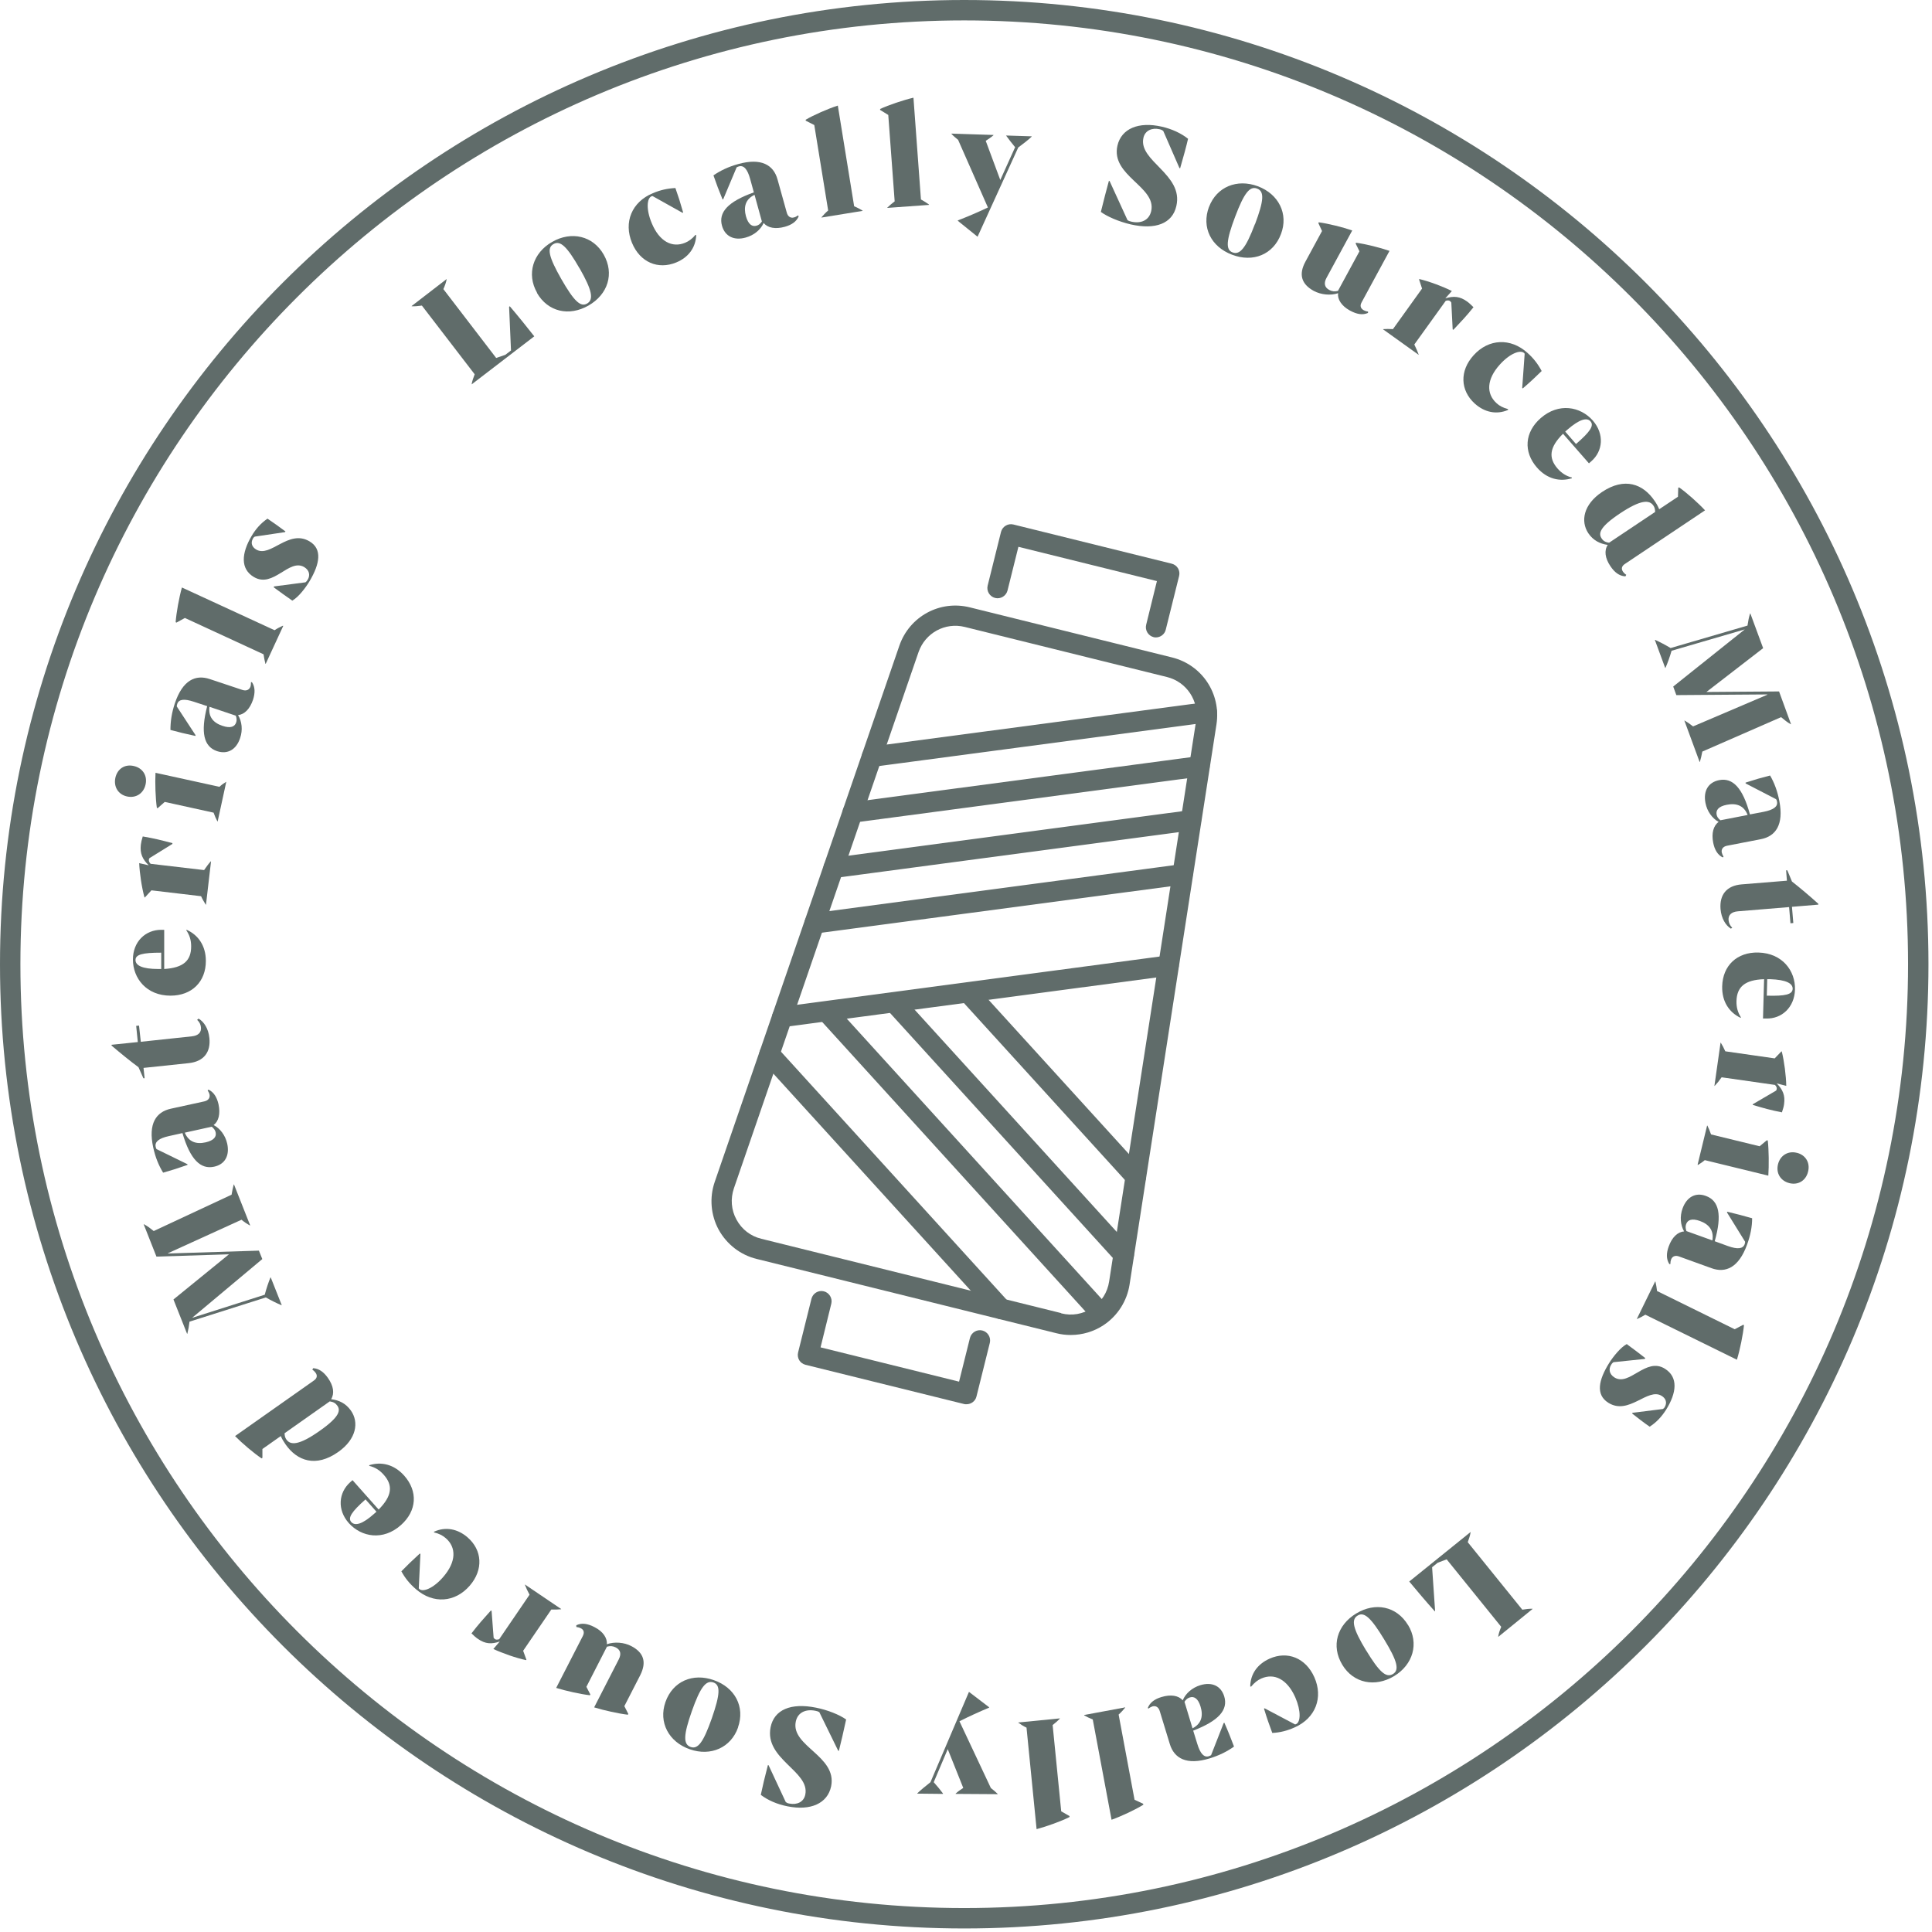 <svg width="142" height="142" viewBox="0 0 142 142" fill="none" xmlns="http://www.w3.org/2000/svg">
<g id="Group 1142">
<path id="Vector" d="M70.87 141.74C31.79 141.74 0 109.95 0 70.87C0 31.79 31.79 0 70.87 0C109.95 0 141.74 31.79 141.74 70.87C141.74 109.95 109.95 141.74 70.87 141.74ZM70.87 1.5C32.62 1.5 1.5 32.62 1.5 70.87C1.5 109.12 32.62 140.24 70.87 140.24C109.12 140.24 140.24 109.12 140.24 70.87C140.24 32.62 109.12 1.5 70.87 1.5Z" fill="#606C6A"/>
<g id="Group">
<path id="Vector_2" d="M37.468 22.51C37.968 23.09 38.868 24.2 39.268 24.72L34.668 28.25V28.23C34.708 27.99 34.788 27.78 34.888 27.51L31.008 22.46C30.728 22.5 30.508 22.52 30.258 22.51V22.49L32.828 20.51V20.53C32.788 20.75 32.708 20.98 32.588 21.25L36.468 26.31L37.138 26.08L37.558 25.76L37.418 22.55L37.458 22.52L37.468 22.51Z" fill="#606C6A"/>
<path id="Vector_3" d="M39.47 21.51C38.69 20.14 39.17 18.59 40.58 17.78C42.01 16.96 43.59 17.34 44.37 18.71C45.17 20.12 44.68 21.64 43.25 22.46C41.83 23.27 40.27 22.93 39.46 21.52L39.47 21.51ZM42.6 19.73C41.67 18.11 41.18 17.65 40.68 17.94C40.18 18.22 40.33 18.88 41.25 20.5C42.19 22.14 42.67 22.59 43.15 22.31C43.65 22.02 43.53 21.35 42.6 19.72V19.73Z" fill="#606C6A"/>
<path id="Vector_4" d="M51.171 17.28C51.131 18.22 50.581 18.93 49.701 19.29C48.371 19.84 47.041 19.28 46.451 17.85C45.821 16.33 46.441 14.84 47.981 14.2C48.551 13.96 49.061 13.85 49.641 13.82C49.851 14.41 50.011 14.91 50.211 15.62L50.161 15.64L47.961 14.41C47.961 14.41 47.921 14.41 47.881 14.43C47.551 14.57 47.471 15.37 47.901 16.4C48.461 17.75 49.401 18.24 50.361 17.84C50.631 17.73 50.871 17.55 51.121 17.26L51.161 17.28H51.171Z" fill="#606C6A"/>
<path id="Vector_5" d="M58.708 15.89C58.547 16.28 58.188 16.53 57.678 16.67C56.987 16.86 56.428 16.75 56.127 16.39C55.907 16.88 55.428 17.29 54.807 17.46C53.947 17.7 53.288 17.37 53.068 16.6C52.788 15.61 53.498 14.82 55.407 14.14L55.138 13.16C54.938 12.43 54.667 12.13 54.307 12.23C54.248 12.25 54.157 12.28 54.138 12.31L53.157 14.64L53.108 14.66C52.818 13.95 52.667 13.55 52.438 12.89C52.947 12.54 53.528 12.26 54.248 12.06C55.958 11.58 56.858 12.13 57.148 13.19L57.828 15.63C57.907 15.93 58.127 16.05 58.358 15.98C58.447 15.96 58.547 15.91 58.648 15.83L58.697 15.89H58.708ZM55.998 16.28L55.458 14.32C54.788 14.64 54.638 15.21 54.828 15.9C54.998 16.5 55.288 16.68 55.597 16.59C55.748 16.55 55.867 16.47 55.998 16.28Z" fill="#606C6A"/>
<path id="Vector_6" d="M63.399 15.48V15.5L60.379 15.99V15.97C60.529 15.8 60.659 15.65 60.869 15.47L59.849 9.19L59.219 8.87V8.8C59.809 8.45 60.839 8 61.579 7.76L62.779 15.16C63.009 15.26 63.209 15.36 63.399 15.48Z" fill="#606C6A"/>
<path id="Vector_7" d="M68.278 15.04V15.06L65.218 15.28V15.26C65.388 15.1 65.528 14.97 65.757 14.8L65.287 8.45L64.688 8.08V8.01C65.308 7.72 66.377 7.36 67.138 7.18L67.688 14.66C67.907 14.78 68.097 14.9 68.278 15.03V15.04Z" fill="#606C6A"/>
<path id="Vector_8" d="M73.94 9.96L75.83 10.02V10.04C75.59 10.27 75.21 10.57 74.84 10.84L71.85 17.4L70.4 16.23V16.2C71.15 15.91 71.85 15.61 72.61 15.25L70.42 10.28C70.25 10.14 70.08 10 69.93 9.84V9.82L73.02 9.92V9.94C72.85 10.09 72.65 10.22 72.45 10.35L73.52 13.23L74.61 10.82C74.36 10.52 74.14 10.23 73.95 9.97V9.95L73.94 9.96Z" fill="#606C6A"/>
<path id="Vector_9" d="M80.911 15.58C81.121 14.74 81.321 13.94 81.501 13.3H81.551L82.871 16.18C82.961 16.24 83.031 16.26 83.151 16.29C83.841 16.45 84.451 16.21 84.611 15.52C85.021 13.72 81.621 12.93 82.131 10.7C82.421 9.45 83.691 8.92 85.391 9.31C86.141 9.48 86.821 9.8 87.321 10.2C87.201 10.73 86.971 11.57 86.741 12.36H86.691L85.501 9.63C85.431 9.57 85.361 9.53 85.231 9.5C84.671 9.37 84.161 9.59 84.041 10.13C83.651 11.84 87.001 12.81 86.461 15.14C86.171 16.43 84.931 16.91 83.091 16.49C82.241 16.29 81.371 15.92 80.891 15.56L80.911 15.58Z" fill="#606C6A"/>
<path id="Vector_10" d="M88.861 15.21C89.421 13.73 90.921 13.12 92.451 13.69C93.991 14.27 94.711 15.73 94.151 17.2C93.581 18.72 92.091 19.31 90.551 18.72C89.021 18.14 88.291 16.72 88.861 15.2V15.21ZM92.241 16.48C92.901 14.73 92.941 14.06 92.391 13.86C91.861 13.66 91.441 14.18 90.781 15.93C90.111 17.7 90.081 18.36 90.591 18.55C91.131 18.76 91.571 18.23 92.231 16.48H92.241Z" fill="#606C6A"/>
<path id="Vector_11" d="M100.548 23C100.158 23.17 99.738 23.11 99.208 22.82C98.588 22.48 98.288 21.98 98.348 21.55C97.788 21.74 97.078 21.66 96.558 21.38C95.648 20.88 95.438 20.17 95.948 19.23L97.168 16.98L96.898 16.4L96.928 16.34C97.618 16.43 98.698 16.7 99.388 16.94L97.498 20.42C97.298 20.79 97.328 21.11 97.698 21.31C97.898 21.42 98.098 21.44 98.338 21.38L99.918 18.47L99.638 17.9L99.668 17.84C100.358 17.93 101.438 18.2 102.128 18.44L100.078 22.22C99.928 22.49 100.018 22.68 100.228 22.8C100.308 22.84 100.388 22.88 100.548 22.9V23.03V23Z" fill="#606C6A"/>
<path id="Vector_12" d="M108.3 22.58C107.77 23.24 107.36 23.67 106.82 24.24L106.77 24.21L106.67 22.24C106.67 22.24 106.63 22.17 106.58 22.13C106.51 22.08 106.41 22.06 106.26 22.11L103.95 25.32C104.09 25.6 104.18 25.82 104.27 26.06V26.08L101.66 24.21V24.19C101.9 24.18 102.1 24.17 102.38 24.19L104.52 21.21L104.3 20.54L104.32 20.51C105.04 20.68 106.06 21.06 106.71 21.39L106.23 21.93C106.85 21.74 107.3 21.78 107.83 22.16C107.97 22.26 108.13 22.41 108.3 22.58Z" fill="#606C6A"/>
<path id="Vector_13" d="M110.841 30.13C109.981 30.5 109.101 30.3 108.391 29.66C107.321 28.69 107.271 27.25 108.311 26.11C109.411 24.89 111.031 24.82 112.261 25.93C112.721 26.34 113.041 26.76 113.311 27.27C112.861 27.71 112.491 28.06 111.921 28.55L111.881 28.51L112.061 26C112.061 26 112.041 25.96 112.011 25.94C111.741 25.7 110.981 25.97 110.241 26.79C109.261 27.87 109.221 28.93 109.991 29.63C110.201 29.83 110.471 29.97 110.841 30.07V30.12V30.13Z" fill="#606C6A"/>
<path id="Vector_14" d="M116.781 34.05L114.881 31.88C113.881 32.87 113.791 33.65 114.481 34.44C114.791 34.79 115.121 34.99 115.531 35.1V35.15C114.661 35.42 113.711 35.22 112.961 34.36C111.961 33.21 112.051 31.77 113.241 30.73C114.561 29.58 116.151 29.87 117.071 30.91C117.931 31.9 117.821 33.16 116.951 33.91L116.781 34.06V34.05ZM115.841 32.63C116.891 31.72 117.171 31.28 116.901 30.97C116.641 30.67 116.101 30.8 115.201 31.58L115.041 31.72L115.831 32.63H115.841Z" fill="#606C6A"/>
<path id="Vector_15" d="M119.438 42.359C119.018 42.33 118.668 42.069 118.368 41.62C117.958 41.02 117.898 40.45 118.168 40.05C117.588 39.969 117.098 39.719 116.738 39.19C116.158 38.309 116.378 37.08 117.748 36.16C119.408 35.05 120.768 35.569 121.608 36.809C121.768 37.039 121.868 37.23 121.948 37.429L123.328 36.51L123.348 35.859L123.408 35.819C123.978 36.219 124.808 36.959 125.318 37.51L119.428 41.45C119.168 41.62 119.158 41.83 119.288 42.02C119.338 42.09 119.398 42.16 119.528 42.249L119.468 42.359H119.438ZM118.268 39.889L121.648 37.63C121.648 37.44 121.618 37.3 121.528 37.169C121.238 36.73 120.618 36.7 119.048 37.749C117.508 38.779 117.498 39.23 117.708 39.559C117.828 39.749 117.978 39.849 118.268 39.889Z" fill="#606C6A"/>
<path id="Vector_16" d="M125.119 55.24C125.069 55.52 125.009 55.76 124.939 56H124.919L123.799 52.96H123.819C124.039 53.09 124.209 53.21 124.439 53.39L129.899 51.06V51.04L123.209 51.09L122.979 50.46L128.239 46.26L122.859 47.83C122.729 48.28 122.569 48.73 122.409 49.09H122.389L121.629 47.03H121.649C121.989 47.18 122.439 47.42 122.789 47.63L128.439 45.98C128.489 45.64 128.539 45.38 128.629 45.09H128.649L129.589 47.64L125.419 50.86L130.759 50.82L131.639 53.23H131.619C131.369 53.09 131.169 52.93 130.909 52.71L125.119 55.24Z" fill="#606C6A"/>
<path id="Vector_17" d="M126.619 63.02C126.239 62.83 126.019 62.45 125.919 61.94C125.779 61.239 125.939 60.679 126.319 60.41C125.849 60.15 125.469 59.639 125.349 59.01C125.179 58.13 125.559 57.499 126.349 57.34C127.359 57.139 128.089 57.91 128.619 59.859L129.619 59.669C130.369 59.52 130.679 59.279 130.609 58.919C130.599 58.849 130.569 58.77 130.539 58.739L128.299 57.58V57.52C129.019 57.289 129.429 57.169 130.099 56.999C130.409 57.529 130.639 58.139 130.779 58.87C131.119 60.62 130.509 61.469 129.419 61.679L126.939 62.16C126.629 62.219 126.499 62.429 126.549 62.66C126.569 62.749 126.609 62.849 126.679 62.969L126.619 63.02ZM126.449 60.289L128.449 59.9C128.179 59.209 127.629 59.01 126.919 59.15C126.299 59.27 126.109 59.55 126.169 59.87C126.199 60.02 126.269 60.15 126.449 60.289Z" fill="#606C6A"/>
<path id="Vector_18" d="M127.217 68.25C126.837 68.02 126.517 67.51 126.457 66.81C126.377 65.78 126.887 65.09 128.017 65L131.337 64.73L131.277 63.97H131.367L131.707 64.79C132.257 65.22 133.007 65.85 133.647 66.43V66.49L131.707 66.65L131.807 67.84L131.597 67.86L131.497 66.67L127.737 66.98C127.257 67.02 127.017 67.25 127.047 67.63C127.067 67.83 127.147 68.03 127.317 68.18L127.207 68.27L127.217 68.25Z" fill="#606C6A"/>
<path id="Vector_19" d="M129.579 74.859L129.659 71.969C128.249 72.019 127.659 72.529 127.629 73.579C127.619 74.049 127.729 74.419 127.959 74.779L127.929 74.809C127.109 74.419 126.549 73.629 126.579 72.49C126.619 70.969 127.669 69.969 129.239 70.01C130.999 70.059 131.969 71.35 131.929 72.74C131.889 74.049 130.949 74.9 129.799 74.859H129.579ZM129.849 73.18C131.239 73.219 131.739 73.09 131.759 72.68C131.769 72.279 131.289 72.01 130.099 71.969H129.889L129.859 73.169L129.849 73.18Z" fill="#606C6A"/>
<path id="Vector_20" d="M130.988 81.76C130.158 81.6 129.588 81.44 128.828 81.21V81.16L130.538 80.16C130.568 80.13 130.578 80.09 130.588 80.03C130.598 79.94 130.568 79.85 130.458 79.74L126.538 79.18C126.358 79.44 126.208 79.62 126.028 79.81H126.008L126.458 76.64H126.478C126.598 76.84 126.698 77.02 126.808 77.27L130.438 77.79L130.928 77.28H130.958C131.138 78 131.278 79.08 131.288 79.81L130.588 79.63C131.038 80.09 131.218 80.51 131.128 81.15C131.108 81.32 131.048 81.53 130.968 81.76H130.988Z" fill="#606C6A"/>
<path id="Vector_21" d="M124.79 85.609H124.77L125.47 82.73H125.49C125.59 82.93 125.67 83.12 125.76 83.379L129.33 84.249L129.86 83.809L129.93 83.829C130.01 84.519 130.02 85.669 129.97 86.409L125.3 85.269C125.11 85.43 124.96 85.519 124.79 85.629V85.609ZM132.07 84.73C132.71 84.889 133.06 85.46 132.89 86.12C132.73 86.779 132.16 87.12 131.52 86.96C130.88 86.799 130.52 86.24 130.68 85.579C130.84 84.919 131.42 84.57 132.06 84.73H132.07Z" fill="#606C6A"/>
<path id="Vector_22" d="M122.69 92.9C122.46 92.54 122.47 92.1 122.65 91.61C122.89 90.94 123.31 90.54 123.78 90.51C123.51 90.04 123.45 89.41 123.67 88.81C123.98 87.97 124.63 87.62 125.38 87.9C126.35 88.25 126.58 89.29 126.03 91.23L126.99 91.58C127.71 91.84 128.1 91.79 128.23 91.45C128.25 91.39 128.27 91.3 128.26 91.26L126.93 89.11L126.95 89.06C127.7 89.24 128.11 89.35 128.78 89.54C128.78 90.16 128.66 90.79 128.4 91.5C127.79 93.17 126.83 93.59 125.79 93.21L123.41 92.35C123.12 92.24 122.9 92.35 122.82 92.58C122.79 92.66 122.77 92.78 122.77 92.91H122.69V92.9ZM123.94 90.48L125.86 91.17C125.98 90.44 125.61 89.98 124.94 89.74C124.35 89.53 124.04 89.66 123.93 89.97C123.88 90.12 123.87 90.26 123.95 90.48H123.94Z" fill="#606C6A"/>
<path id="Vector_23" d="M120.321 96.949H120.301L121.651 94.189H121.671C121.721 94.419 121.761 94.62 121.791 94.889L127.501 97.699L128.121 97.37L128.181 97.4C128.111 98.09 127.891 99.189 127.661 99.939L120.931 96.629C120.721 96.759 120.521 96.859 120.311 96.949H120.321Z" fill="#606C6A"/>
<path id="Vector_24" d="M119.578 98.8C119.978 99.09 120.588 99.55 120.928 99.82L120.888 99.88L118.588 100.12C118.528 100.16 118.468 100.22 118.418 100.31C118.218 100.62 118.278 101 118.658 101.24C119.758 101.93 120.968 99.72 122.368 100.6C123.358 101.22 123.238 102.36 122.458 103.61C122.128 104.13 121.738 104.55 121.248 104.86C120.868 104.6 120.308 104.17 119.958 103.89L119.988 103.84L122.218 103.56C122.278 103.52 122.318 103.49 122.348 103.43C122.558 103.09 122.428 102.78 122.138 102.6C121.108 101.95 119.728 104.06 118.208 103.1C117.268 102.51 117.488 101.43 118.278 100.17C118.568 99.71 119.118 99.02 119.578 98.78V98.8Z" fill="#606C6A"/>
<path id="Vector_25" d="M105.438 118.41C104.928 117.85 103.998 116.75 103.578 116.24L108.088 112.6V112.62C108.048 112.86 107.978 113.08 107.878 113.35L111.888 118.31C112.168 118.26 112.388 118.24 112.638 118.24V118.26L110.118 120.31V120.29C110.148 120.06 110.228 119.83 110.338 119.57L106.328 114.61L105.668 114.86L105.258 115.19L105.478 118.4L105.438 118.44V118.41Z" fill="#606C6A"/>
<path id="Vector_26" d="M103.488 119.43C104.308 120.78 103.868 122.34 102.468 123.19C101.058 124.04 99.468 123.71 98.658 122.36C97.818 120.97 98.278 119.44 99.678 118.59C101.078 117.74 102.648 118.05 103.488 119.44V119.43ZM100.408 121.3C101.378 122.9 101.878 123.34 102.378 123.04C102.868 122.75 102.708 122.09 101.738 120.5C100.758 118.88 100.258 118.45 99.788 118.74C99.288 119.04 99.438 119.71 100.408 121.31V121.3Z" fill="#606C6A"/>
<path id="Vector_27" d="M91.891 123.96C91.901 123.02 92.441 122.3 93.311 121.91C94.631 121.32 95.971 121.86 96.601 123.27C97.271 124.77 96.691 126.28 95.161 126.96C94.601 127.21 94.091 127.34 93.511 127.37C93.291 126.78 93.121 126.3 92.901 125.58L92.951 125.56L95.181 126.74C95.181 126.74 95.231 126.74 95.261 126.72C95.591 126.57 95.641 125.77 95.201 124.75C94.601 123.41 93.651 122.95 92.701 123.37C92.431 123.49 92.201 123.67 91.951 123.97L91.911 123.95L91.891 123.96Z" fill="#606C6A"/>
<path id="Vector_28" d="M84.359 125.54C84.509 125.14 84.859 124.88 85.369 124.73C86.059 124.52 86.619 124.62 86.929 124.97C87.139 124.47 87.609 124.05 88.219 123.86C89.079 123.6 89.739 123.91 89.979 124.68C90.279 125.67 89.589 126.47 87.699 127.2L87.999 128.17C88.219 128.9 88.499 129.19 88.849 129.08C88.909 129.06 88.999 129.02 89.019 128.99L89.939 126.64L89.989 126.62C90.299 127.32 90.449 127.72 90.699 128.37C90.199 128.73 89.619 129.02 88.909 129.24C87.209 129.76 86.299 129.24 85.979 128.18L85.239 125.76C85.149 125.46 84.929 125.35 84.699 125.42C84.619 125.45 84.509 125.5 84.409 125.58L84.359 125.53V125.54ZM87.059 125.08L87.649 127.03C88.309 126.69 88.449 126.12 88.239 125.43C88.059 124.83 87.759 124.66 87.449 124.76C87.299 124.81 87.179 124.89 87.059 125.08Z" fill="#606C6A"/>
<path id="Vector_29" d="M79.688 126.07V126.05L82.698 125.49V125.51C82.547 125.69 82.418 125.84 82.218 126.02L83.388 132.28L84.028 132.58V132.65C83.448 133.01 82.427 133.49 81.698 133.75L80.317 126.38C80.088 126.29 79.888 126.19 79.688 126.08V126.07Z" fill="#606C6A"/>
<path id="Vector_30" d="M74.848 126.62V126.6L77.898 126.3V126.32C77.738 126.48 77.588 126.62 77.368 126.79L77.998 133.13L78.608 133.48V133.55C77.998 133.86 76.938 134.24 76.188 134.44L75.448 126.98C75.218 126.87 75.028 126.75 74.848 126.62Z" fill="#606C6A"/>
<path id="Vector_31" d="M69.308 131.85L67.418 131.83V131.81C67.658 131.58 68.028 131.27 68.388 130.99L71.218 124.35L72.698 125.48V125.51C71.958 125.82 71.258 126.14 70.518 126.51L72.828 131.42C73.008 131.56 73.168 131.69 73.328 131.85V131.87L70.238 131.85V131.83C70.408 131.67 70.598 131.54 70.798 131.41L69.658 128.56L68.628 130.99C68.888 131.28 69.118 131.56 69.308 131.82V131.84V131.85Z" fill="#606C6A"/>
<path id="Vector_32" d="M62.188 126.39C62.008 127.23 61.818 128.04 61.658 128.68H61.608L60.218 125.84C60.128 125.79 60.048 125.76 59.928 125.74C59.238 125.6 58.628 125.85 58.488 126.54C58.118 128.35 61.538 129.06 61.088 131.29C60.828 132.55 59.578 133.11 57.868 132.76C57.108 132.61 56.428 132.31 55.918 131.92C56.028 131.38 56.228 130.54 56.438 129.74H56.488L57.748 132.44C57.818 132.5 57.888 132.54 58.018 132.56C58.578 132.67 59.078 132.45 59.188 131.9C59.538 130.18 56.168 129.3 56.638 126.95C56.898 125.66 58.128 125.14 59.968 125.51C60.828 125.68 61.698 126.03 62.188 126.38V126.39Z" fill="#606C6A"/>
<path id="Vector_33" d="M54.249 126.96C53.729 128.45 52.239 129.11 50.699 128.57C49.149 128.03 48.389 126.59 48.909 125.1C49.449 123.57 50.919 122.94 52.469 123.49C54.009 124.03 54.779 125.44 54.239 126.97L54.249 126.96ZM50.849 125.77C50.229 127.53 50.209 128.2 50.759 128.4C51.299 128.59 51.699 128.05 52.319 126.29C52.939 124.5 52.959 123.85 52.439 123.66C51.889 123.47 51.469 124.01 50.849 125.77Z" fill="#606C6A"/>
<path id="Vector_34" d="M42.369 119.45C42.749 119.27 43.179 119.32 43.709 119.6C44.339 119.92 44.649 120.42 44.599 120.85C45.159 120.65 45.869 120.71 46.389 120.98C47.319 121.46 47.539 122.16 47.059 123.12L45.889 125.4L46.179 125.97L46.149 126.03C45.459 125.95 44.379 125.71 43.669 125.49L45.479 121.96C45.669 121.58 45.629 121.27 45.249 121.08C45.049 120.98 44.849 120.96 44.609 121.03L43.099 123.98L43.389 124.54L43.359 124.6C42.669 124.52 41.589 124.28 40.879 124.06L42.839 120.24C42.979 119.96 42.889 119.77 42.679 119.67C42.599 119.63 42.509 119.6 42.359 119.58V119.45H42.369Z" fill="#606C6A"/>
<path id="Vector_35" d="M34.641 120.069C35.161 119.389 35.551 118.959 36.081 118.369L36.131 118.399L36.281 120.369C36.281 120.369 36.331 120.439 36.371 120.469C36.441 120.519 36.541 120.529 36.691 120.479L38.921 117.209C38.771 116.929 38.671 116.719 38.581 116.479V116.459L41.241 118.259V118.279C41.001 118.299 40.801 118.309 40.521 118.299L38.451 121.329L38.691 121.989L38.671 122.019C37.951 121.869 36.921 121.509 36.261 121.199L36.731 120.649C36.121 120.859 35.661 120.829 35.131 120.459C34.991 120.369 34.821 120.219 34.651 120.049L34.641 120.069Z" fill="#606C6A"/>
<path id="Vector_36" d="M31.9 112.58C32.75 112.19 33.64 112.37 34.36 112.99C35.45 113.93 35.54 115.37 34.53 116.54C33.45 117.79 31.84 117.9 30.58 116.81C30.11 116.41 29.78 116 29.5 115.49C29.94 115.04 30.31 114.68 30.86 114.18L30.9 114.22L30.78 116.74C30.78 116.74 30.81 116.78 30.83 116.8C31.1 117.03 31.86 116.74 32.58 115.9C33.54 114.79 33.55 113.73 32.76 113.05C32.54 112.86 32.28 112.72 31.9 112.63V112.58Z" fill="#606C6A"/>
<path id="Vector_37" d="M25.91 108.79L27.83 110.95C28.82 109.95 28.9 109.17 28.2 108.39C27.89 108.04 27.55 107.84 27.14 107.74V107.69C28.01 107.42 28.95 107.61 29.71 108.46C30.72 109.6 30.65 111.04 29.47 112.09C28.16 113.26 26.57 112.98 25.64 111.95C24.77 110.97 24.88 109.71 25.74 108.94L25.91 108.79ZM26.87 110.2C25.83 111.12 25.55 111.57 25.82 111.87C26.09 112.17 26.63 112.04 27.51 111.25L27.67 111.11L26.87 110.21V110.2Z" fill="#606C6A"/>
<path id="Vector_38" d="M23.007 100.56C23.427 100.58 23.787 100.83 24.097 101.27C24.517 101.86 24.597 102.42 24.337 102.84C24.917 102.91 25.407 103.14 25.787 103.67C26.397 104.53 26.207 105.77 24.857 106.72C23.227 107.87 21.847 107.39 20.987 106.16C20.827 105.93 20.717 105.74 20.637 105.55L19.287 106.5V107.15L19.227 107.19C18.647 106.8 17.807 106.09 17.277 105.55L23.067 101.47C23.327 101.29 23.327 101.08 23.197 100.9C23.147 100.83 23.087 100.76 22.957 100.67L23.017 100.56H23.007ZM24.237 103L20.917 105.34C20.917 105.53 20.957 105.67 21.047 105.8C21.347 106.23 21.967 106.25 23.507 105.16C25.017 104.1 25.017 103.64 24.797 103.32C24.667 103.14 24.517 103.04 24.237 103Z" fill="#606C6A"/>
<path id="Vector_39" d="M17.019 87.82C17.059 87.54 17.119 87.3 17.179 87.06H17.199L18.389 90.07H18.369C18.149 89.95 17.969 89.83 17.749 89.65L12.349 92.11V92.13L19.029 91.92L19.279 92.54L14.119 96.86L19.459 95.16C19.579 94.7 19.729 94.26 19.879 93.89H19.899L20.709 95.93H20.689C20.339 95.79 19.889 95.56 19.539 95.36L13.929 97.14C13.889 97.48 13.839 97.74 13.769 98.03H13.749L12.749 95.51L16.829 92.19L11.499 92.36L10.559 89.98H10.579C10.829 90.11 11.039 90.27 11.299 90.48L17.019 87.81V87.82Z" fill="#606C6A"/>
<path id="Vector_40" d="M15.33 80.09C15.71 80.27 15.94 80.64 16.06 81.16C16.21 81.86 16.07 82.42 15.7 82.69C16.18 82.94 16.56 83.44 16.7 84.06C16.89 84.94 16.53 85.58 15.74 85.75C14.74 85.97 13.98 85.22 13.41 83.28L12.42 83.5C11.68 83.66 11.37 83.92 11.44 84.28C11.45 84.35 11.48 84.43 11.51 84.46L13.78 85.57V85.62C13.07 85.87 12.66 86 11.99 86.19C11.67 85.67 11.42 85.07 11.26 84.33C10.88 82.59 11.47 81.73 12.55 81.49L15.02 80.95C15.33 80.88 15.45 80.67 15.4 80.44C15.38 80.35 15.33 80.25 15.26 80.14L15.32 80.09H15.33ZM15.57 82.81L13.58 83.25C13.87 83.93 14.42 84.12 15.12 83.96C15.73 83.82 15.92 83.54 15.85 83.23C15.82 83.08 15.74 82.96 15.56 82.81H15.57Z" fill="#606C6A"/>
<path id="Vector_41" d="M14.599 74.87C14.979 75.09 15.319 75.59 15.389 76.29C15.499 77.31 14.999 78.02 13.869 78.14L10.549 78.49L10.629 79.25H10.539L10.179 78.44C9.619 78.03 8.859 77.41 8.199 76.85V76.79L10.129 76.59L10.009 75.4L10.219 75.38L10.349 76.57L14.099 76.17C14.579 76.12 14.809 75.88 14.769 75.5C14.749 75.3 14.659 75.11 14.489 74.96L14.589 74.87H14.599Z" fill="#606C6A"/>
<path id="Vector_42" d="M12.069 68.33V71.22C13.479 71.13 14.05 70.61 14.05 69.56C14.05 69.09 13.93 68.72 13.69 68.37L13.72 68.34C14.55 68.71 15.13 69.49 15.13 70.63C15.13 72.15 14.11 73.18 12.53 73.18C10.77 73.18 9.77 71.91 9.77 70.52C9.77 69.21 10.69 68.34 11.85 68.34H12.069V68.33ZM11.85 70.02C10.46 70.02 9.96 70.16 9.96 70.56C9.96 70.96 10.45 71.22 11.639 71.22H11.85V70.01V70.02Z" fill="#606C6A"/>
<path id="Vector_43" d="M10.501 61.48C11.341 61.62 11.911 61.77 12.671 61.969V62.029L10.991 63.069C10.96 63.099 10.95 63.139 10.941 63.2C10.941 63.289 10.96 63.38 11.07 63.489L15.001 63.95C15.181 63.69 15.32 63.499 15.491 63.309H15.511L15.14 66.49H15.12C15.001 66.29 14.89 66.12 14.78 65.87L11.13 65.439L10.65 65.96H10.62C10.421 65.249 10.261 64.169 10.23 63.44L10.931 63.599C10.47 63.15 10.28 62.739 10.351 62.09C10.37 61.919 10.421 61.7 10.491 61.48H10.501Z" fill="#606C6A"/>
<path id="Vector_44" d="M9.339 58.539C8.699 58.4 8.339 57.84 8.479 57.169C8.629 56.499 9.179 56.15 9.829 56.3C10.469 56.44 10.849 56.989 10.699 57.66C10.549 58.33 9.979 58.679 9.339 58.539ZM16.609 57.469H16.629L15.999 60.37H15.979C15.869 60.169 15.789 59.98 15.699 59.73L12.109 58.94L11.589 59.4L11.529 59.38C11.429 58.69 11.389 57.539 11.429 56.8L16.129 57.83C16.309 57.66 16.459 57.569 16.629 57.459L16.609 57.469Z" fill="#606C6A"/>
<path id="Vector_45" d="M18.517 50.14C18.757 50.49 18.757 50.93 18.597 51.43C18.367 52.11 17.967 52.51 17.497 52.56C17.777 53.02 17.857 53.65 17.647 54.25C17.367 55.1 16.727 55.46 15.957 55.21C14.977 54.88 14.727 53.85 15.227 51.9L14.257 51.58C13.537 51.34 13.137 51.39 13.027 51.74C13.007 51.8 12.987 51.89 12.997 51.93L14.377 54.04L14.357 54.09C13.607 53.93 13.197 53.83 12.527 53.65C12.527 53.03 12.617 52.39 12.857 51.68C13.427 49.99 14.367 49.56 15.417 49.91L17.817 50.71C18.117 50.81 18.327 50.69 18.407 50.47C18.437 50.39 18.447 50.27 18.447 50.14H18.527H18.517ZM17.327 52.6L15.397 51.95C15.297 52.68 15.677 53.13 16.357 53.35C16.947 53.55 17.257 53.41 17.357 53.1C17.407 52.95 17.407 52.81 17.327 52.59V52.6Z" fill="#606C6A"/>
<path id="Vector_46" d="M20.8 46H20.82L19.53 48.79H19.51C19.45 48.56 19.41 48.36 19.37 48.09L13.59 45.42L12.97 45.76L12.91 45.73C12.96 45.04 13.16 43.93 13.37 43.18L20.18 46.32C20.39 46.18 20.59 46.08 20.79 45.99L20.8 46Z" fill="#606C6A"/>
<path id="Vector_47" d="M21.49 44.15C21.08 43.87 20.46 43.42 20.11 43.16L20.15 43.1L22.45 42.8C22.51 42.76 22.56 42.7 22.62 42.6C22.81 42.28 22.74 41.91 22.36 41.68C21.24 41.02 20.09 43.26 18.66 42.41C17.66 41.82 17.74 40.67 18.49 39.4C18.8 38.87 19.18 38.45 19.66 38.12C20.04 38.37 20.62 38.79 20.98 39.06L20.95 39.11L18.73 39.44C18.67 39.48 18.63 39.51 18.6 39.57C18.39 39.92 18.54 40.22 18.83 40.39C19.88 41.01 21.2 38.87 22.75 39.79C23.7 40.35 23.51 41.44 22.75 42.72C22.47 43.19 21.94 43.89 21.49 44.14V44.15Z" fill="#606C6A"/>
</g>
<g id="Group_2">
<path id="Vector_48" d="M78.691 98.12C78.341 98.12 77.991 98.08 77.641 97.99L55.611 92.53C54.421 92.24 53.411 91.45 52.821 90.38C52.241 89.31 52.131 88.03 52.531 86.87L66.101 47.46C66.841 45.31 69.071 44.09 71.281 44.64L86.141 48.32C88.351 48.87 89.751 50.98 89.411 53.23L83.021 94.42C82.831 95.63 82.141 96.71 81.121 97.39C80.401 97.87 79.551 98.12 78.701 98.12H78.691ZM78.001 96.53C78.791 96.73 79.601 96.59 80.281 96.13C80.961 95.68 81.401 94.99 81.521 94.18L87.911 52.99C88.141 51.51 87.221 50.12 85.771 49.76L70.911 46.08C69.461 45.72 68.001 46.52 67.511 47.93L53.941 87.34C53.681 88.11 53.741 88.93 54.131 89.64C54.521 90.36 55.171 90.86 55.961 91.05L77.991 96.51L78.001 96.53Z" fill="#606C6A"/>
<path id="Vector_49" d="M84.972 46.85C84.912 46.85 84.852 46.85 84.792 46.83C84.392 46.73 84.142 46.32 84.242 45.92L85.032 42.71L74.852 40.19L74.052 43.4C73.952 43.8 73.542 44.05 73.142 43.95C72.742 43.85 72.492 43.44 72.592 43.04L73.572 39.1C73.672 38.7 74.082 38.45 74.482 38.55L86.122 41.43C86.312 41.48 86.482 41.6 86.582 41.77C86.682 41.94 86.712 42.14 86.662 42.34L85.682 46.28C85.602 46.62 85.292 46.85 84.952 46.85H84.972Z" fill="#606C6A"/>
<path id="Vector_50" d="M71.02 103.21C70.96 103.21 70.9 103.21 70.841 103.19L59.2 100.31C59.011 100.26 58.84 100.14 58.74 99.97C58.641 99.8 58.611 99.6 58.66 99.4L59.641 95.46C59.74 95.06 60.151 94.81 60.55 94.91C60.95 95.01 61.2 95.42 61.1 95.82L60.31 99.03L70.49 101.55L71.29 98.34C71.391 97.94 71.8 97.69 72.201 97.79C72.6 97.89 72.85 98.3 72.751 98.7L71.77 102.64C71.691 102.98 71.38 103.21 71.04 103.21H71.02Z" fill="#606C6A"/>
<path id="Vector_51" d="M64.082 56.37C63.712 56.37 63.392 56.1 63.342 55.72C63.292 55.31 63.572 54.93 63.982 54.88L88.602 51.61C89.002 51.56 89.392 51.84 89.442 52.25C89.492 52.66 89.212 53.04 88.802 53.09L64.182 56.36C64.182 56.36 64.112 56.36 64.082 56.36V56.37Z" fill="#606C6A"/>
<path id="Vector_52" d="M62.672 60.46C62.302 60.46 61.982 60.19 61.932 59.81C61.882 59.4 62.162 59.02 62.572 58.97L88.062 55.58C88.462 55.53 88.852 55.81 88.902 56.23C88.952 56.64 88.672 57.02 88.262 57.07L62.772 60.46C62.772 60.46 62.702 60.46 62.672 60.46Z" fill="#606C6A"/>
<path id="Vector_53" d="M61.269 64.54C60.899 64.54 60.579 64.27 60.529 63.89C60.479 63.48 60.759 63.1 61.169 63.05L87.439 59.55C87.839 59.5 88.229 59.78 88.279 60.19C88.329 60.6 88.049 60.98 87.639 61.03L61.369 64.53C61.369 64.53 61.299 64.53 61.269 64.53V64.54Z" fill="#606C6A"/>
<path id="Vector_54" d="M59.871 68.61C59.501 68.61 59.181 68.34 59.131 67.96C59.081 67.55 59.361 67.17 59.771 67.12L86.821 63.52C87.221 63.46 87.611 63.75 87.661 64.17C87.711 64.58 87.431 64.96 87.021 65.01L59.971 68.61C59.971 68.61 59.901 68.61 59.871 68.61Z" fill="#606C6A"/>
<path id="Vector_55" d="M57.492 75.5C57.122 75.5 56.802 75.23 56.752 74.85C56.702 74.44 56.982 74.06 57.392 74.01L85.792 70.23C86.192 70.18 86.582 70.46 86.632 70.87C86.682 71.28 86.402 71.66 85.992 71.71L57.592 75.49C57.592 75.49 57.522 75.49 57.492 75.49V75.5Z" fill="#606C6A"/>
<path id="Vector_56" d="M83.479 87.25C83.279 87.25 83.069 87.17 82.929 87L70.689 73.55C70.409 73.24 70.429 72.77 70.739 72.49C71.049 72.21 71.519 72.23 71.799 72.54L84.039 85.99C84.319 86.3 84.299 86.77 83.989 87.05C83.849 87.18 83.669 87.25 83.489 87.25H83.479Z" fill="#606C6A"/>
<path id="Vector_57" d="M82.59 92.98C82.39 92.98 82.18 92.9 82.04 92.73L65.24 74.26C64.96 73.95 64.98 73.48 65.29 73.2C65.6 72.92 66.07 72.94 66.35 73.25L83.15 91.72C83.43 92.03 83.41 92.5 83.1 92.78C82.96 92.91 82.78 92.98 82.6 92.98H82.59Z" fill="#606C6A"/>
<path id="Vector_58" d="M80.511 96.84C80.311 96.84 80.101 96.76 79.961 96.59L60.271 74.94C59.991 74.63 60.011 74.16 60.321 73.88C60.631 73.6 61.101 73.62 61.381 73.93L81.071 95.58C81.351 95.89 81.331 96.36 81.021 96.64C80.881 96.77 80.701 96.84 80.521 96.84H80.511Z" fill="#606C6A"/>
<path id="Vector_59" d="M73.582 96.96C73.382 96.96 73.172 96.88 73.032 96.71L56.002 77.99C55.722 77.68 55.742 77.21 56.052 76.93C56.362 76.65 56.832 76.67 57.112 76.98L74.142 95.7C74.422 96.01 74.402 96.48 74.092 96.76C73.952 96.89 73.772 96.96 73.592 96.96H73.582Z" fill="#606C6A"/>
</g>
</g>
</svg>
